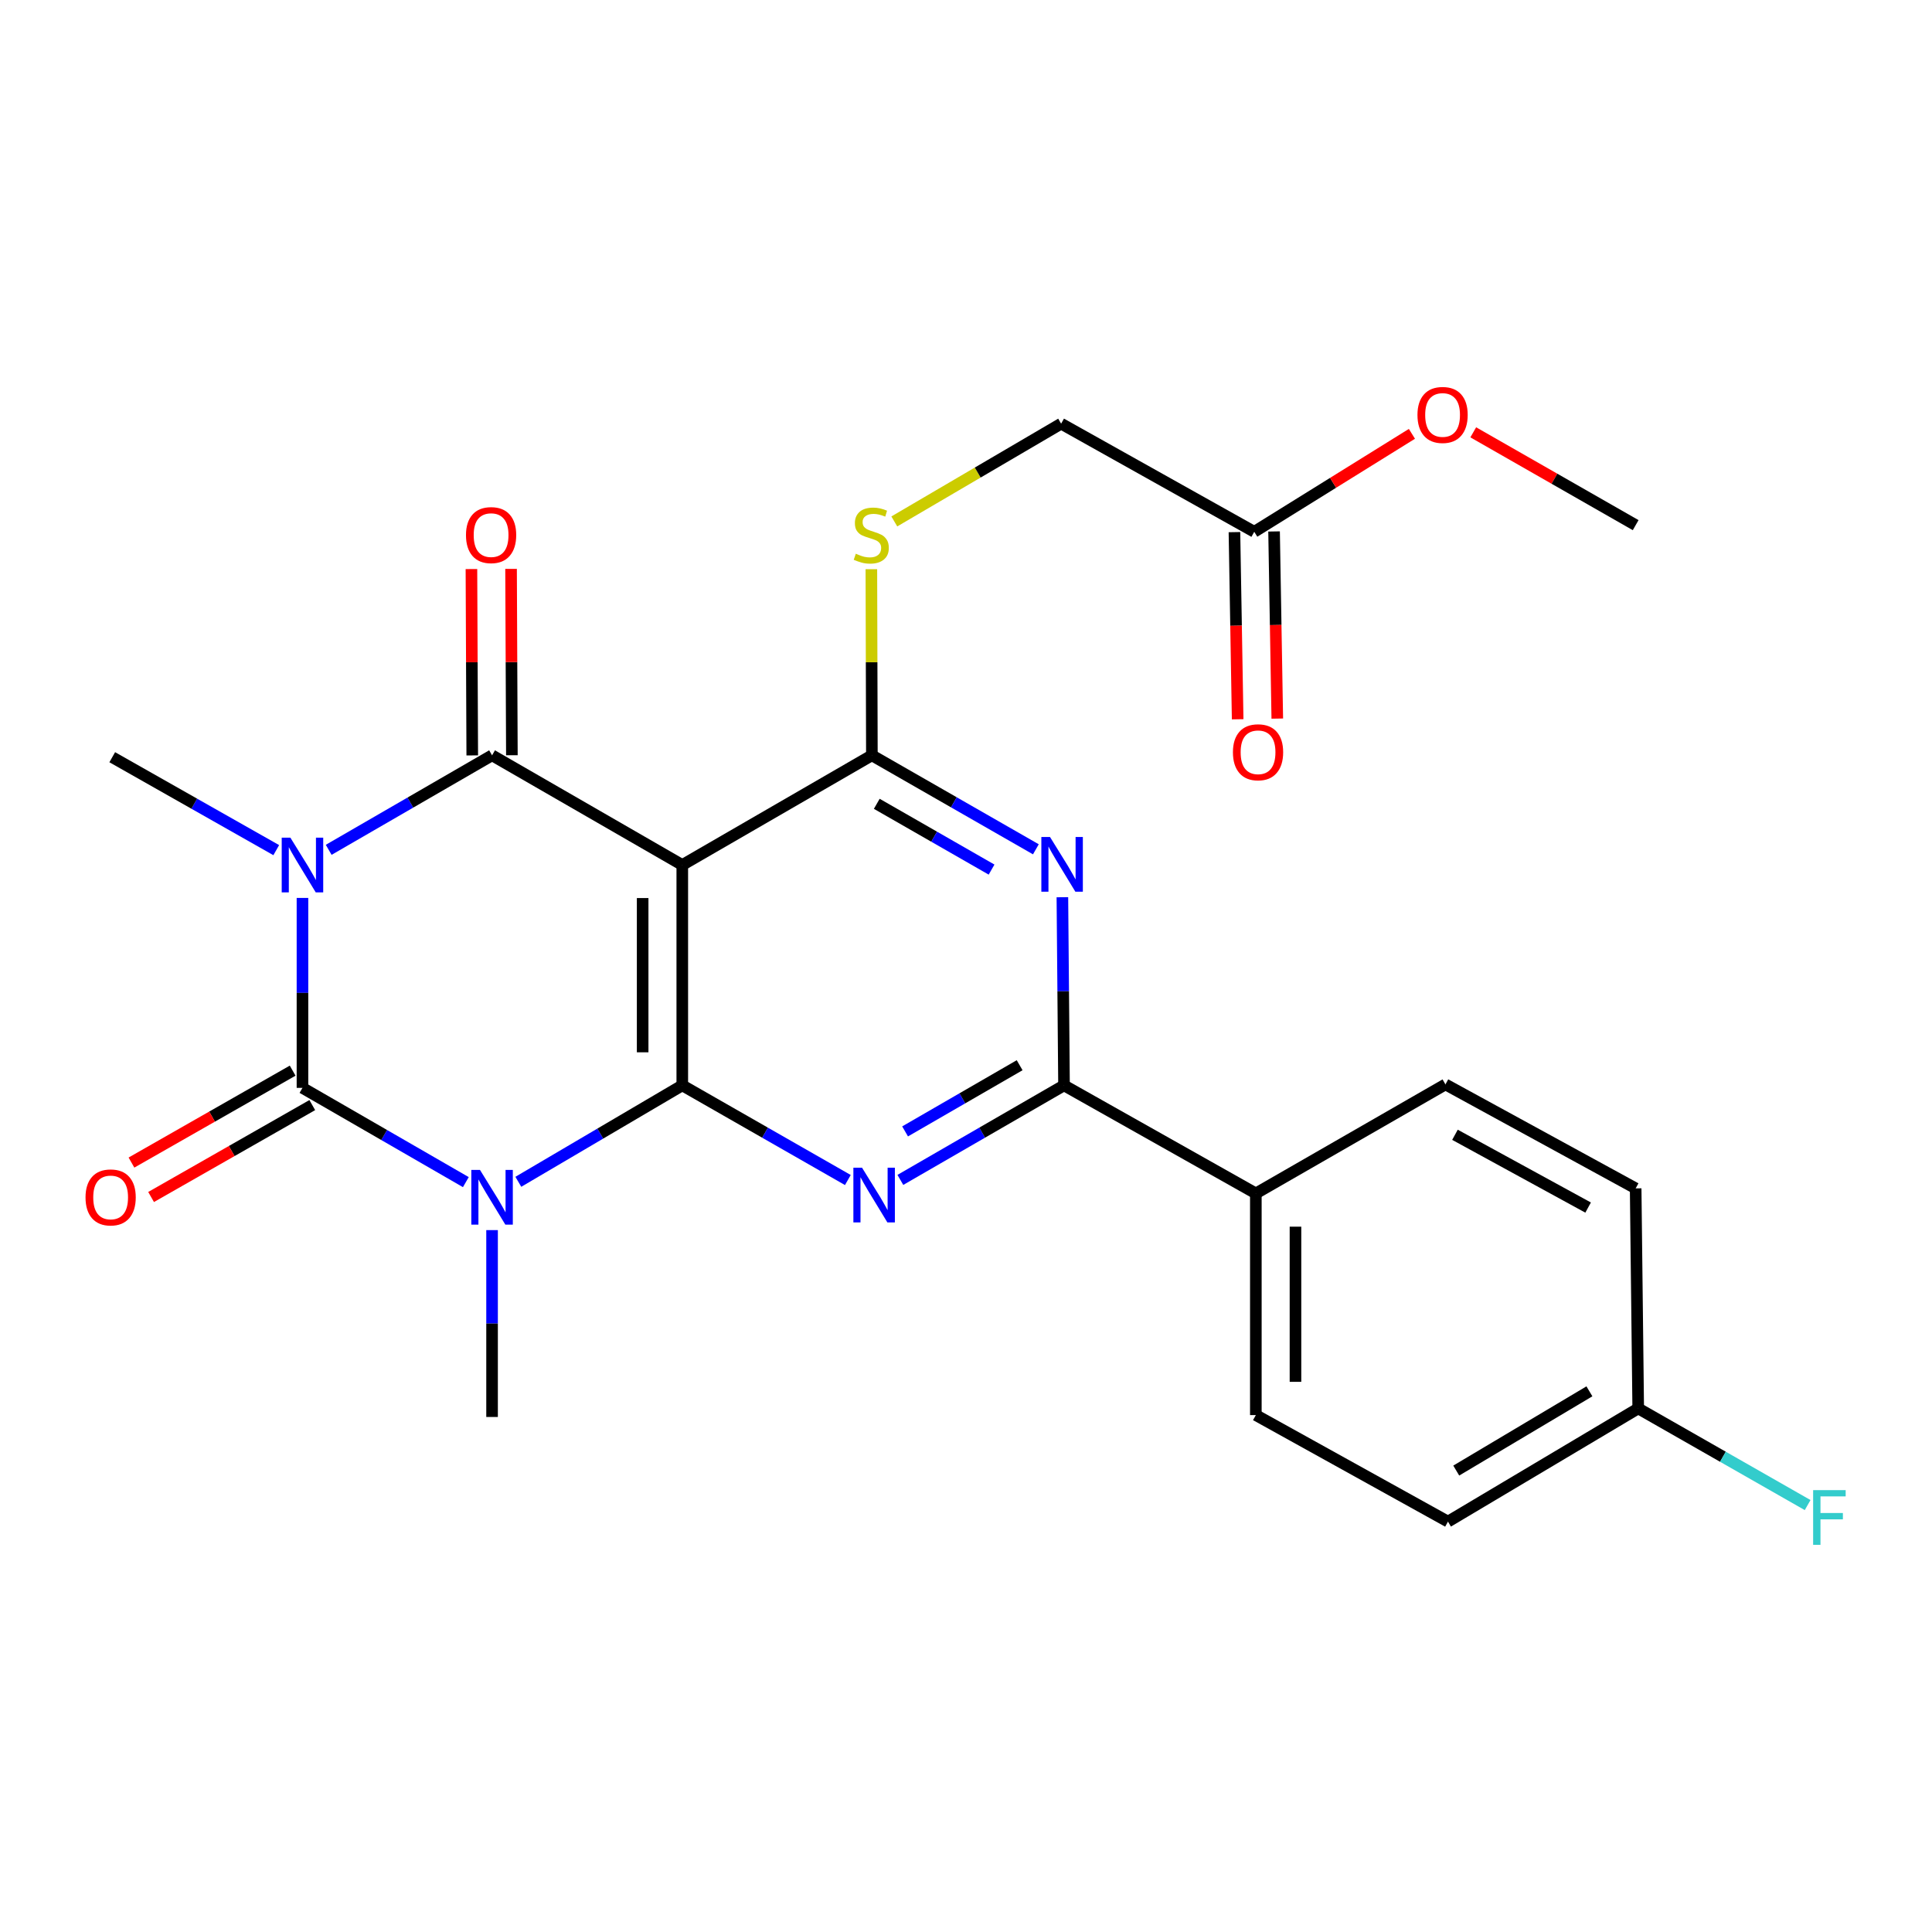 <?xml version='1.0' encoding='iso-8859-1'?>
<svg version='1.1' baseProfile='full'
              xmlns='http://www.w3.org/2000/svg'
                      xmlns:rdkit='http://www.rdkit.org/xml'
                      xmlns:xlink='http://www.w3.org/1999/xlink'
                  xml:space='preserve'
width='1000px' height='1000px' viewBox='0 0 1000 1000'>
<!-- END OF HEADER -->
<rect style='opacity:1.0;fill:#FFFFFF;stroke:none' width='1000' height='1000' x='0' y='0'> </rect>
<path class='bond-2' d='M 156.556,464.766 L 156.556,513.923' style='fill:none;fill-rule:evenodd;stroke:#0000FF;stroke-width:6px;stroke-linecap:butt;stroke-linejoin:miter;stroke-opacity:1' />
<path class='bond-2' d='M 156.556,513.923 L 156.556,563.079' style='fill:none;fill-rule:evenodd;stroke:#000000;stroke-width:6px;stroke-linecap:butt;stroke-linejoin:miter;stroke-opacity:1' />
<path class='bond-3' d='M 170.13,439.87 L 212.411,415.412' style='fill:none;fill-rule:evenodd;stroke:#0000FF;stroke-width:6px;stroke-linecap:butt;stroke-linejoin:miter;stroke-opacity:1' />
<path class='bond-3' d='M 212.411,415.412 L 254.693,390.955' style='fill:none;fill-rule:evenodd;stroke:#000000;stroke-width:6px;stroke-linecap:butt;stroke-linejoin:miter;stroke-opacity:1' />
<path class='bond-15' d='M 142.986,440.033 L 100.543,415.984' style='fill:none;fill-rule:evenodd;stroke:#0000FF;stroke-width:6px;stroke-linecap:butt;stroke-linejoin:miter;stroke-opacity:1' />
<path class='bond-15' d='M 100.543,415.984 L 58.099,391.935' style='fill:none;fill-rule:evenodd;stroke:#000000;stroke-width:6px;stroke-linecap:butt;stroke-linejoin:miter;stroke-opacity:1' />
<path class='bond-0' d='M 241.12,611.868 L 198.838,587.474' style='fill:none;fill-rule:evenodd;stroke:#0000FF;stroke-width:6px;stroke-linecap:butt;stroke-linejoin:miter;stroke-opacity:1' />
<path class='bond-0' d='M 198.838,587.474 L 156.556,563.079' style='fill:none;fill-rule:evenodd;stroke:#000000;stroke-width:6px;stroke-linecap:butt;stroke-linejoin:miter;stroke-opacity:1' />
<path class='bond-16' d='M 254.693,636.701 L 254.693,685.064' style='fill:none;fill-rule:evenodd;stroke:#0000FF;stroke-width:6px;stroke-linecap:butt;stroke-linejoin:miter;stroke-opacity:1' />
<path class='bond-16' d='M 254.693,685.064 L 254.693,733.426' style='fill:none;fill-rule:evenodd;stroke:#000000;stroke-width:6px;stroke-linecap:butt;stroke-linejoin:miter;stroke-opacity:1' />
<path class='bond-26' d='M 268.288,611.7 L 310.719,586.74' style='fill:none;fill-rule:evenodd;stroke:#0000FF;stroke-width:6px;stroke-linecap:butt;stroke-linejoin:miter;stroke-opacity:1' />
<path class='bond-26' d='M 310.719,586.74 L 353.149,561.78' style='fill:none;fill-rule:evenodd;stroke:#000000;stroke-width:6px;stroke-linecap:butt;stroke-linejoin:miter;stroke-opacity:1' />
<path class='bond-1' d='M 353.149,561.78 L 353.149,447.722' style='fill:none;fill-rule:evenodd;stroke:#000000;stroke-width:6px;stroke-linecap:butt;stroke-linejoin:miter;stroke-opacity:1' />
<path class='bond-1' d='M 332.635,544.671 L 332.635,464.831' style='fill:none;fill-rule:evenodd;stroke:#000000;stroke-width:6px;stroke-linecap:butt;stroke-linejoin:miter;stroke-opacity:1' />
<path class='bond-5' d='M 353.149,561.78 L 395.999,586.281' style='fill:none;fill-rule:evenodd;stroke:#000000;stroke-width:6px;stroke-linecap:butt;stroke-linejoin:miter;stroke-opacity:1' />
<path class='bond-5' d='M 395.999,586.281 L 438.849,610.782' style='fill:none;fill-rule:evenodd;stroke:#0000FF;stroke-width:6px;stroke-linecap:butt;stroke-linejoin:miter;stroke-opacity:1' />
<path class='bond-10' d='M 151.475,554.169 L 109.759,577.957' style='fill:none;fill-rule:evenodd;stroke:#000000;stroke-width:6px;stroke-linecap:butt;stroke-linejoin:miter;stroke-opacity:1' />
<path class='bond-10' d='M 109.759,577.957 L 68.044,601.745' style='fill:none;fill-rule:evenodd;stroke:#FF0000;stroke-width:6px;stroke-linecap:butt;stroke-linejoin:miter;stroke-opacity:1' />
<path class='bond-10' d='M 161.637,571.99 L 119.921,595.778' style='fill:none;fill-rule:evenodd;stroke:#000000;stroke-width:6px;stroke-linecap:butt;stroke-linejoin:miter;stroke-opacity:1' />
<path class='bond-10' d='M 119.921,595.778 L 78.206,619.566' style='fill:none;fill-rule:evenodd;stroke:#FF0000;stroke-width:6px;stroke-linecap:butt;stroke-linejoin:miter;stroke-opacity:1' />
<path class='bond-4' d='M 254.693,390.955 L 353.149,447.722' style='fill:none;fill-rule:evenodd;stroke:#000000;stroke-width:6px;stroke-linecap:butt;stroke-linejoin:miter;stroke-opacity:1' />
<path class='bond-11' d='M 264.95,390.91 L 264.737,342.681' style='fill:none;fill-rule:evenodd;stroke:#000000;stroke-width:6px;stroke-linecap:butt;stroke-linejoin:miter;stroke-opacity:1' />
<path class='bond-11' d='M 264.737,342.681 L 264.525,294.452' style='fill:none;fill-rule:evenodd;stroke:#FF0000;stroke-width:6px;stroke-linecap:butt;stroke-linejoin:miter;stroke-opacity:1' />
<path class='bond-11' d='M 244.436,391 L 244.224,342.771' style='fill:none;fill-rule:evenodd;stroke:#000000;stroke-width:6px;stroke-linecap:butt;stroke-linejoin:miter;stroke-opacity:1' />
<path class='bond-11' d='M 244.224,342.771 L 244.012,294.542' style='fill:none;fill-rule:evenodd;stroke:#FF0000;stroke-width:6px;stroke-linecap:butt;stroke-linejoin:miter;stroke-opacity:1' />
<path class='bond-6' d='M 353.149,447.722 L 451.286,390.955' style='fill:none;fill-rule:evenodd;stroke:#000000;stroke-width:6px;stroke-linecap:butt;stroke-linejoin:miter;stroke-opacity:1' />
<path class='bond-27' d='M 466.026,610.715 L 508.38,586.248' style='fill:none;fill-rule:evenodd;stroke:#0000FF;stroke-width:6px;stroke-linecap:butt;stroke-linejoin:miter;stroke-opacity:1' />
<path class='bond-27' d='M 508.38,586.248 L 550.733,561.78' style='fill:none;fill-rule:evenodd;stroke:#000000;stroke-width:6px;stroke-linecap:butt;stroke-linejoin:miter;stroke-opacity:1' />
<path class='bond-27' d='M 468.47,585.612 L 498.118,568.484' style='fill:none;fill-rule:evenodd;stroke:#0000FF;stroke-width:6px;stroke-linecap:butt;stroke-linejoin:miter;stroke-opacity:1' />
<path class='bond-27' d='M 498.118,568.484 L 527.766,551.357' style='fill:none;fill-rule:evenodd;stroke:#000000;stroke-width:6px;stroke-linecap:butt;stroke-linejoin:miter;stroke-opacity:1' />
<path class='bond-7' d='M 451.286,390.955 L 493.725,415.277' style='fill:none;fill-rule:evenodd;stroke:#000000;stroke-width:6px;stroke-linecap:butt;stroke-linejoin:miter;stroke-opacity:1' />
<path class='bond-7' d='M 493.725,415.277 L 536.165,439.599' style='fill:none;fill-rule:evenodd;stroke:#0000FF;stroke-width:6px;stroke-linecap:butt;stroke-linejoin:miter;stroke-opacity:1' />
<path class='bond-7' d='M 453.817,416.05 L 483.525,433.075' style='fill:none;fill-rule:evenodd;stroke:#000000;stroke-width:6px;stroke-linecap:butt;stroke-linejoin:miter;stroke-opacity:1' />
<path class='bond-7' d='M 483.525,433.075 L 513.233,450.101' style='fill:none;fill-rule:evenodd;stroke:#0000FF;stroke-width:6px;stroke-linecap:butt;stroke-linejoin:miter;stroke-opacity:1' />
<path class='bond-9' d='M 451.286,390.955 L 451.151,342.786' style='fill:none;fill-rule:evenodd;stroke:#000000;stroke-width:6px;stroke-linecap:butt;stroke-linejoin:miter;stroke-opacity:1' />
<path class='bond-9' d='M 451.151,342.786 L 451.016,294.617' style='fill:none;fill-rule:evenodd;stroke:#CCCC00;stroke-width:6px;stroke-linecap:butt;stroke-linejoin:miter;stroke-opacity:1' />
<path class='bond-8' d='M 549.889,464.4 L 550.311,513.09' style='fill:none;fill-rule:evenodd;stroke:#0000FF;stroke-width:6px;stroke-linecap:butt;stroke-linejoin:miter;stroke-opacity:1' />
<path class='bond-8' d='M 550.311,513.09 L 550.733,561.78' style='fill:none;fill-rule:evenodd;stroke:#000000;stroke-width:6px;stroke-linecap:butt;stroke-linejoin:miter;stroke-opacity:1' />
<path class='bond-12' d='M 550.733,561.78 L 650.022,617.715' style='fill:none;fill-rule:evenodd;stroke:#000000;stroke-width:6px;stroke-linecap:butt;stroke-linejoin:miter;stroke-opacity:1' />
<path class='bond-17' d='M 462.894,269.894 L 506.067,244.59' style='fill:none;fill-rule:evenodd;stroke:#CCCC00;stroke-width:6px;stroke-linecap:butt;stroke-linejoin:miter;stroke-opacity:1' />
<path class='bond-17' d='M 506.067,244.59 L 549.24,219.286' style='fill:none;fill-rule:evenodd;stroke:#000000;stroke-width:6px;stroke-linecap:butt;stroke-linejoin:miter;stroke-opacity:1' />
<path class='bond-18' d='M 650.022,617.715 L 650.022,732.446' style='fill:none;fill-rule:evenodd;stroke:#000000;stroke-width:6px;stroke-linecap:butt;stroke-linejoin:miter;stroke-opacity:1' />
<path class='bond-18' d='M 670.536,634.925 L 670.536,715.236' style='fill:none;fill-rule:evenodd;stroke:#000000;stroke-width:6px;stroke-linecap:butt;stroke-linejoin:miter;stroke-opacity:1' />
<path class='bond-19' d='M 650.022,617.715 L 748.159,561.29' style='fill:none;fill-rule:evenodd;stroke:#000000;stroke-width:6px;stroke-linecap:butt;stroke-linejoin:miter;stroke-opacity:1' />
<path class='bond-13' d='M 649.201,275.256 L 549.24,219.286' style='fill:none;fill-rule:evenodd;stroke:#000000;stroke-width:6px;stroke-linecap:butt;stroke-linejoin:miter;stroke-opacity:1' />
<path class='bond-14' d='M 638.945,275.432 L 639.778,323.864' style='fill:none;fill-rule:evenodd;stroke:#000000;stroke-width:6px;stroke-linecap:butt;stroke-linejoin:miter;stroke-opacity:1' />
<path class='bond-14' d='M 639.778,323.864 L 640.611,372.296' style='fill:none;fill-rule:evenodd;stroke:#FF0000;stroke-width:6px;stroke-linecap:butt;stroke-linejoin:miter;stroke-opacity:1' />
<path class='bond-14' d='M 659.456,275.079 L 660.289,323.511' style='fill:none;fill-rule:evenodd;stroke:#000000;stroke-width:6px;stroke-linecap:butt;stroke-linejoin:miter;stroke-opacity:1' />
<path class='bond-14' d='M 660.289,323.511 L 661.122,371.943' style='fill:none;fill-rule:evenodd;stroke:#FF0000;stroke-width:6px;stroke-linecap:butt;stroke-linejoin:miter;stroke-opacity:1' />
<path class='bond-23' d='M 649.201,275.256 L 690.005,249.904' style='fill:none;fill-rule:evenodd;stroke:#000000;stroke-width:6px;stroke-linecap:butt;stroke-linejoin:miter;stroke-opacity:1' />
<path class='bond-23' d='M 690.005,249.904 L 730.808,224.553' style='fill:none;fill-rule:evenodd;stroke:#FF0000;stroke-width:6px;stroke-linecap:butt;stroke-linejoin:miter;stroke-opacity:1' />
<path class='bond-21' d='M 650.022,732.446 L 749.469,787.583' style='fill:none;fill-rule:evenodd;stroke:#000000;stroke-width:6px;stroke-linecap:butt;stroke-linejoin:miter;stroke-opacity:1' />
<path class='bond-22' d='M 748.159,561.29 L 846.615,615.105' style='fill:none;fill-rule:evenodd;stroke:#000000;stroke-width:6px;stroke-linecap:butt;stroke-linejoin:miter;stroke-opacity:1' />
<path class='bond-22' d='M 753.088,587.363 L 822.007,625.034' style='fill:none;fill-rule:evenodd;stroke:#000000;stroke-width:6px;stroke-linecap:butt;stroke-linejoin:miter;stroke-opacity:1' />
<path class='bond-20' d='M 847.937,728.993 L 846.615,615.105' style='fill:none;fill-rule:evenodd;stroke:#000000;stroke-width:6px;stroke-linecap:butt;stroke-linejoin:miter;stroke-opacity:1' />
<path class='bond-24' d='M 847.937,728.993 L 891.781,754.008' style='fill:none;fill-rule:evenodd;stroke:#000000;stroke-width:6px;stroke-linecap:butt;stroke-linejoin:miter;stroke-opacity:1' />
<path class='bond-24' d='M 891.781,754.008 L 935.626,779.023' style='fill:none;fill-rule:evenodd;stroke:#33CCCC;stroke-width:6px;stroke-linecap:butt;stroke-linejoin:miter;stroke-opacity:1' />
<path class='bond-28' d='M 847.937,728.993 L 749.469,787.583' style='fill:none;fill-rule:evenodd;stroke:#000000;stroke-width:6px;stroke-linecap:butt;stroke-linejoin:miter;stroke-opacity:1' />
<path class='bond-28' d='M 822.677,720.152 L 753.75,761.165' style='fill:none;fill-rule:evenodd;stroke:#000000;stroke-width:6px;stroke-linecap:butt;stroke-linejoin:miter;stroke-opacity:1' />
<path class='bond-25' d='M 762.555,223.769 L 804.585,247.791' style='fill:none;fill-rule:evenodd;stroke:#FF0000;stroke-width:6px;stroke-linecap:butt;stroke-linejoin:miter;stroke-opacity:1' />
<path class='bond-25' d='M 804.585,247.791 L 846.615,271.814' style='fill:none;fill-rule:evenodd;stroke:#000000;stroke-width:6px;stroke-linecap:butt;stroke-linejoin:miter;stroke-opacity:1' />
<path  class='atom-0' d='M 150.296 433.562
L 159.576 448.562
Q 160.496 450.042, 161.976 452.722
Q 163.456 455.402, 163.536 455.562
L 163.536 433.562
L 167.296 433.562
L 167.296 461.882
L 163.416 461.882
L 153.456 445.482
Q 152.296 443.562, 151.056 441.362
Q 149.856 439.162, 149.496 438.482
L 149.496 461.882
L 145.816 461.882
L 145.816 433.562
L 150.296 433.562
' fill='#0000FF'/>
<path  class='atom-1' d='M 248.433 605.538
L 257.713 620.538
Q 258.633 622.018, 260.113 624.698
Q 261.593 627.378, 261.673 627.538
L 261.673 605.538
L 265.433 605.538
L 265.433 633.858
L 261.553 633.858
L 251.593 617.458
Q 250.433 615.538, 249.193 613.338
Q 247.993 611.138, 247.633 610.458
L 247.633 633.858
L 243.953 633.858
L 243.953 605.538
L 248.433 605.538
' fill='#0000FF'/>
<path  class='atom-6' d='M 446.188 604.399
L 455.468 619.399
Q 456.388 620.879, 457.868 623.559
Q 459.348 626.239, 459.428 626.399
L 459.428 604.399
L 463.188 604.399
L 463.188 632.719
L 459.308 632.719
L 449.348 616.319
Q 448.188 614.399, 446.948 612.199
Q 445.748 609.999, 445.388 609.319
L 445.388 632.719
L 441.708 632.719
L 441.708 604.399
L 446.188 604.399
' fill='#0000FF'/>
<path  class='atom-8' d='M 543.482 433.22
L 552.762 448.22
Q 553.682 449.7, 555.162 452.38
Q 556.642 455.06, 556.722 455.22
L 556.722 433.22
L 560.482 433.22
L 560.482 461.54
L 556.602 461.54
L 546.642 445.14
Q 545.482 443.22, 544.242 441.02
Q 543.042 438.82, 542.682 438.14
L 542.682 461.54
L 539.002 461.54
L 539.002 433.22
L 543.482 433.22
' fill='#0000FF'/>
<path  class='atom-10' d='M 442.967 286.605
Q 443.287 286.725, 444.607 287.285
Q 445.927 287.845, 447.367 288.205
Q 448.847 288.525, 450.287 288.525
Q 452.967 288.525, 454.527 287.245
Q 456.087 285.925, 456.087 283.645
Q 456.087 282.085, 455.287 281.125
Q 454.527 280.165, 453.327 279.645
Q 452.127 279.125, 450.127 278.525
Q 447.607 277.765, 446.087 277.045
Q 444.607 276.325, 443.527 274.805
Q 442.487 273.285, 442.487 270.725
Q 442.487 267.165, 444.887 264.965
Q 447.327 262.765, 452.127 262.765
Q 455.407 262.765, 459.127 264.325
L 458.207 267.405
Q 454.807 266.005, 452.247 266.005
Q 449.487 266.005, 447.967 267.165
Q 446.447 268.285, 446.487 270.245
Q 446.487 271.765, 447.247 272.685
Q 448.047 273.605, 449.167 274.125
Q 450.327 274.645, 452.247 275.245
Q 454.807 276.045, 456.327 276.845
Q 457.847 277.645, 458.927 279.285
Q 460.047 280.885, 460.047 283.645
Q 460.047 287.565, 457.407 289.685
Q 454.807 291.765, 450.447 291.765
Q 447.927 291.765, 446.007 291.205
Q 444.127 290.685, 441.887 289.765
L 442.967 286.605
' fill='#CCCC00'/>
<path  class='atom-11' d='M 44.267 619.778
Q 44.267 612.978, 47.627 609.178
Q 50.987 605.378, 57.267 605.378
Q 63.547 605.378, 66.907 609.178
Q 70.267 612.978, 70.267 619.778
Q 70.267 626.658, 66.867 630.578
Q 63.467 634.458, 57.267 634.458
Q 51.027 634.458, 47.627 630.578
Q 44.267 626.698, 44.267 619.778
M 57.267 631.258
Q 61.587 631.258, 63.907 628.378
Q 66.267 625.458, 66.267 619.778
Q 66.267 614.218, 63.907 611.418
Q 61.587 608.578, 57.267 608.578
Q 52.947 608.578, 50.587 611.378
Q 48.267 614.178, 48.267 619.778
Q 48.267 625.498, 50.587 628.378
Q 52.947 631.258, 57.267 631.258
' fill='#FF0000'/>
<path  class='atom-12' d='M 241.191 276.965
Q 241.191 270.165, 244.551 266.365
Q 247.911 262.565, 254.191 262.565
Q 260.471 262.565, 263.831 266.365
Q 267.191 270.165, 267.191 276.965
Q 267.191 283.845, 263.791 287.765
Q 260.391 291.645, 254.191 291.645
Q 247.951 291.645, 244.551 287.765
Q 241.191 283.885, 241.191 276.965
M 254.191 288.445
Q 258.511 288.445, 260.831 285.565
Q 263.191 282.645, 263.191 276.965
Q 263.191 271.405, 260.831 268.605
Q 258.511 265.765, 254.191 265.765
Q 249.871 265.765, 247.511 268.565
Q 245.191 271.365, 245.191 276.965
Q 245.191 282.685, 247.511 285.565
Q 249.871 288.445, 254.191 288.445
' fill='#FF0000'/>
<path  class='atom-15' d='M 638.161 389.371
Q 638.161 382.571, 641.521 378.771
Q 644.881 374.971, 651.161 374.971
Q 657.441 374.971, 660.801 378.771
Q 664.161 382.571, 664.161 389.371
Q 664.161 396.251, 660.761 400.171
Q 657.361 404.051, 651.161 404.051
Q 644.921 404.051, 641.521 400.171
Q 638.161 396.291, 638.161 389.371
M 651.161 400.851
Q 655.481 400.851, 657.801 397.971
Q 660.161 395.051, 660.161 389.371
Q 660.161 383.811, 657.801 381.011
Q 655.481 378.171, 651.161 378.171
Q 646.841 378.171, 644.481 380.971
Q 642.161 383.771, 642.161 389.371
Q 642.161 395.091, 644.481 397.971
Q 646.841 400.851, 651.161 400.851
' fill='#FF0000'/>
<path  class='atom-24' d='M 733.677 214.773
Q 733.677 207.973, 737.037 204.173
Q 740.397 200.373, 746.677 200.373
Q 752.957 200.373, 756.317 204.173
Q 759.677 207.973, 759.677 214.773
Q 759.677 221.653, 756.277 225.573
Q 752.877 229.453, 746.677 229.453
Q 740.437 229.453, 737.037 225.573
Q 733.677 221.693, 733.677 214.773
M 746.677 226.253
Q 750.997 226.253, 753.317 223.373
Q 755.677 220.453, 755.677 214.773
Q 755.677 209.213, 753.317 206.413
Q 750.997 203.573, 746.677 203.573
Q 742.357 203.573, 739.997 206.373
Q 737.677 209.173, 737.677 214.773
Q 737.677 220.493, 739.997 223.373
Q 742.357 226.253, 746.677 226.253
' fill='#FF0000'/>
<path  class='atom-25' d='M 938.474 771.292
L 955.314 771.292
L 955.314 774.532
L 942.274 774.532
L 942.274 783.132
L 953.874 783.132
L 953.874 786.412
L 942.274 786.412
L 942.274 799.612
L 938.474 799.612
L 938.474 771.292
' fill='#33CCCC'/>
</svg>
